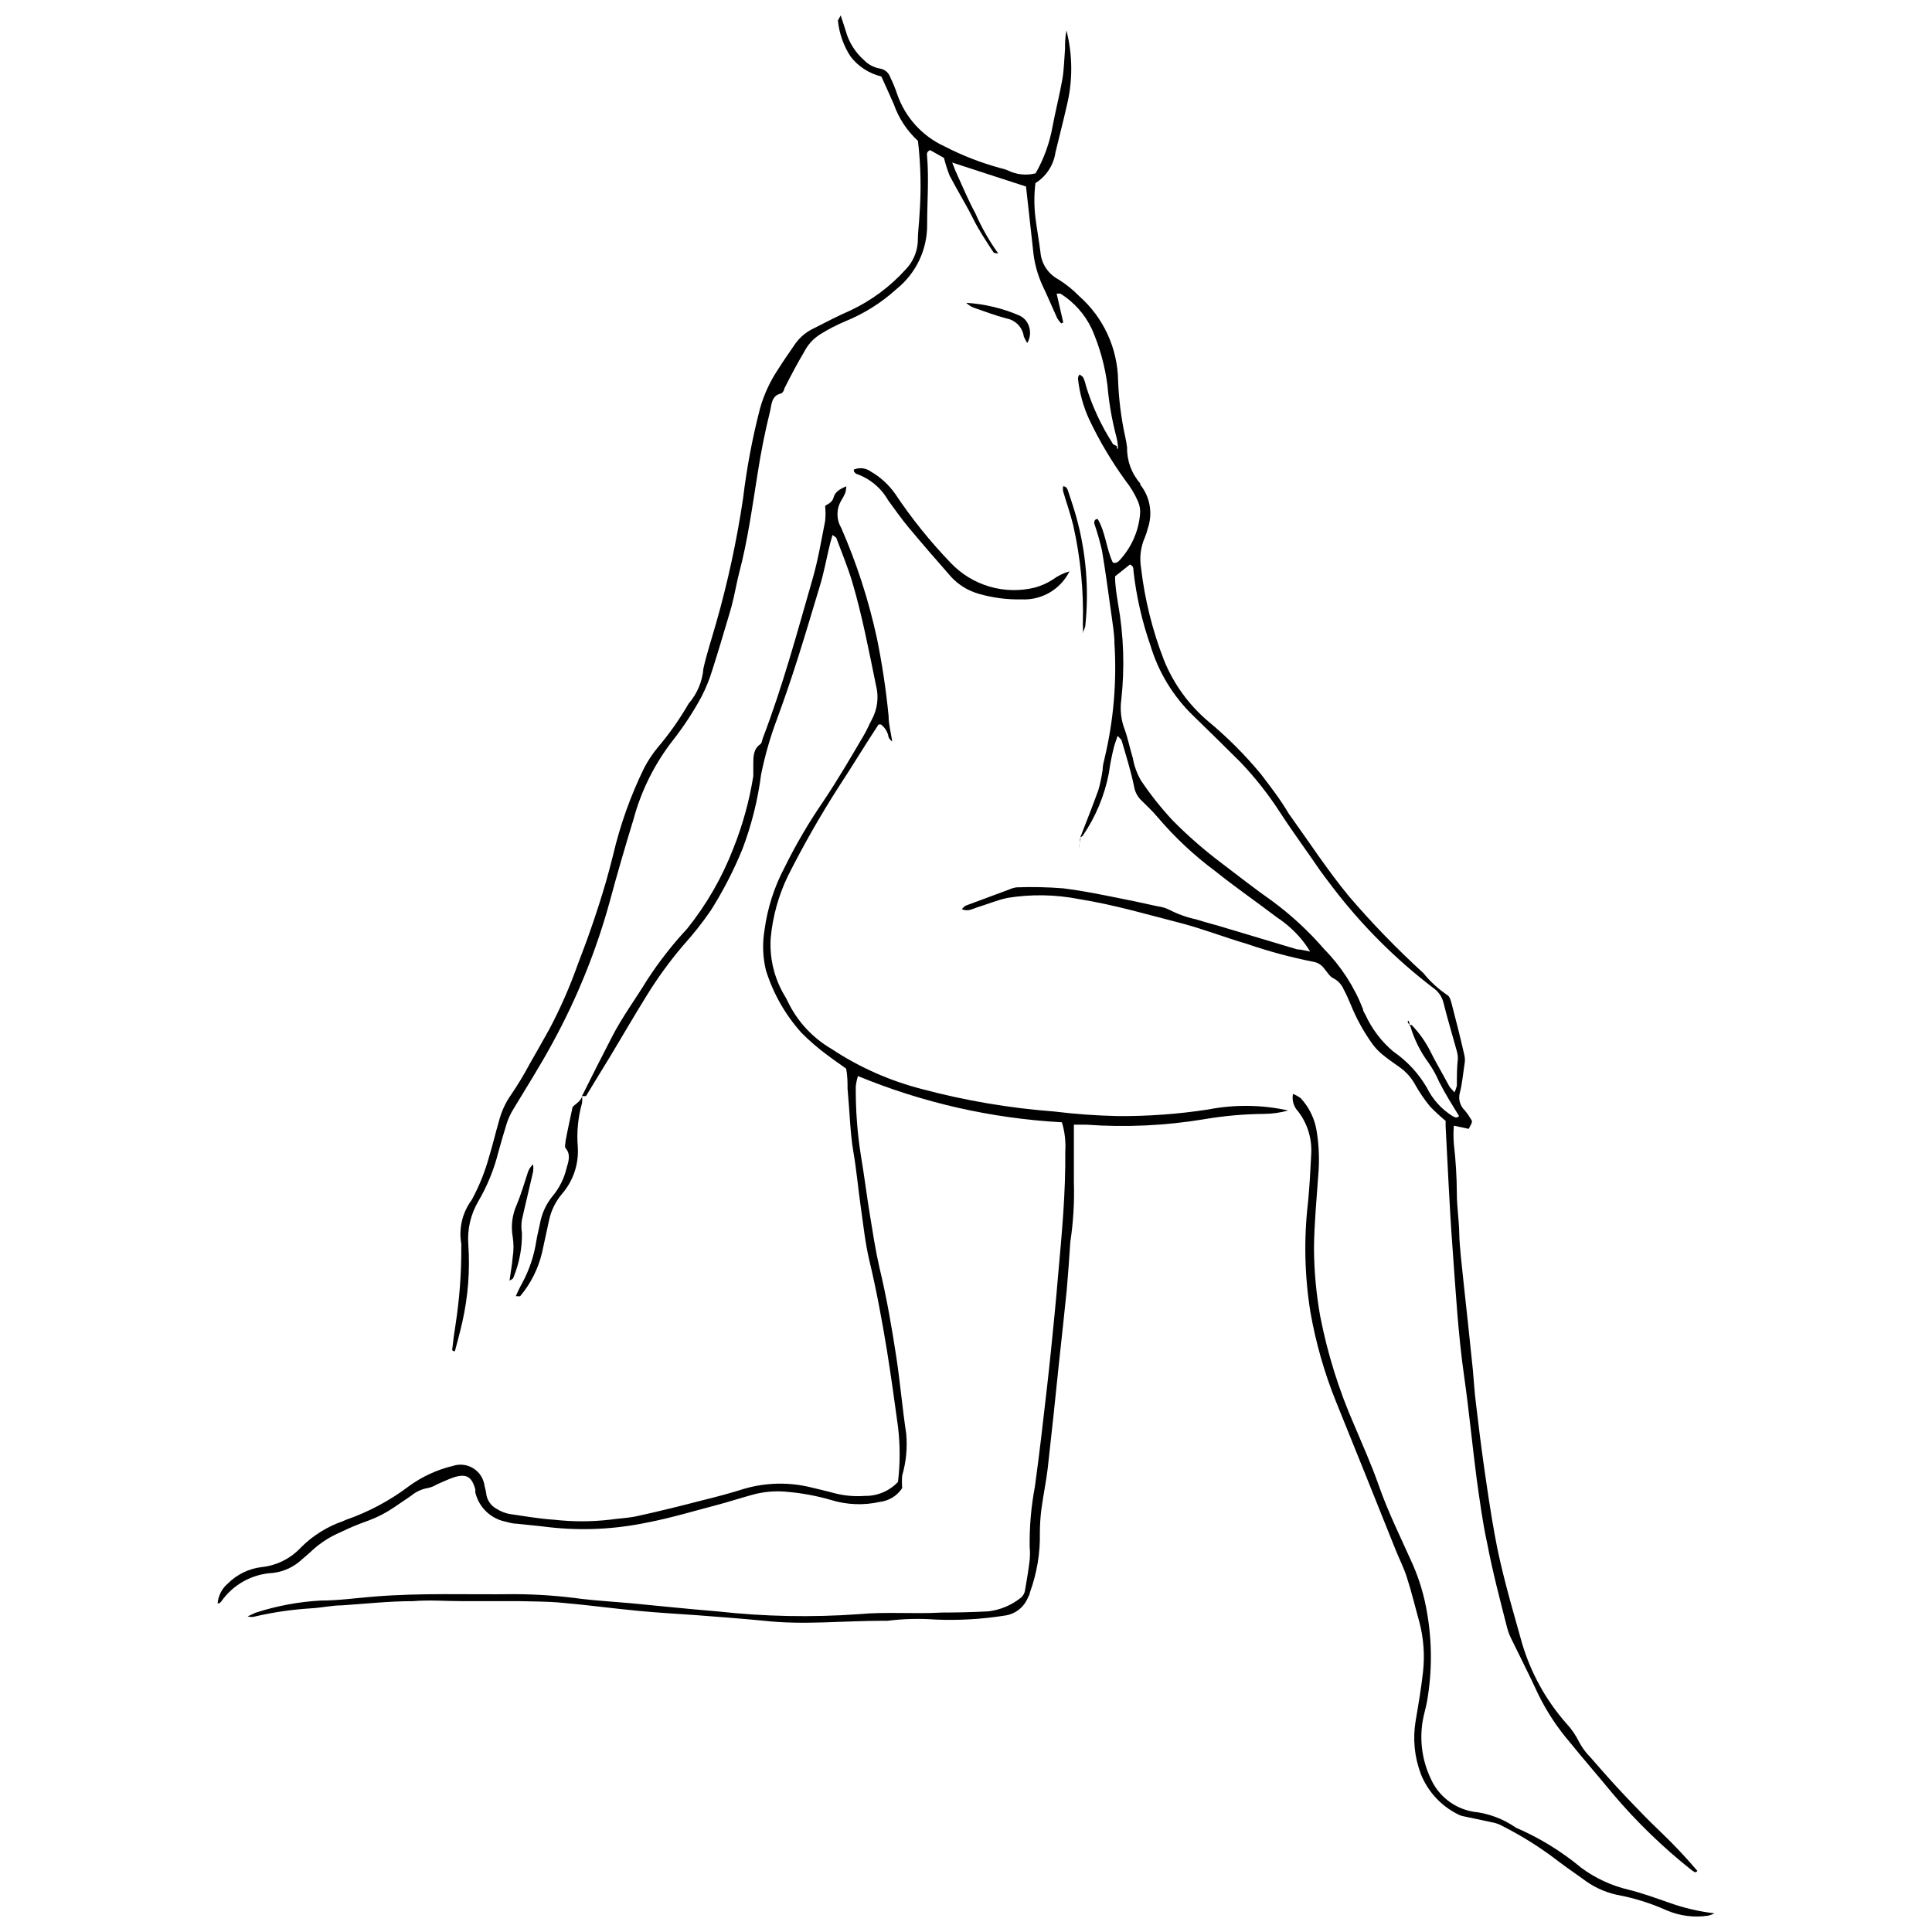 <?xml version="1.0" encoding="UTF-8"?>
<!-- Uploaded to: SVG Find, www.svgrepo.com, Generator: SVG Find Mixer Tools -->
<svg width="800px" height="800px" version="1.1" viewBox="144 144 512 512" xmlns="http://www.w3.org/2000/svg">
 <defs>
  <clipPath id="b">
   <path d="m263 148.09h331v492.91h-331z"/>
  </clipPath>
  <clipPath id="a">
   <path d="m486 433h113v218.9h-113z"/>
  </clipPath>
 </defs>
 <g clip-path="url(#b)">
  <path d="m440.3 262.59c-0.074-1.059-0.25-2.106-0.531-3.129-1.133-4.363-1.895-8.816-2.281-13.309-0.66-5.156-2.051-10.195-4.137-14.957-1.816-3.863-4.707-7.121-8.324-9.387h-1.008l1.75 7.637-0.531 0.266c-0.379-0.387-0.719-0.812-1.008-1.273-1.324-2.863-2.547-5.832-3.926-8.699v0.004c-1.395-3.031-2.254-6.277-2.543-9.602-0.582-5.305-1.219-11.031-1.855-16.707l-19.57-6.363c0.531 1.273 0.797 2.121 1.168 2.863 1.59 3.5 3.074 7.106 4.984 10.605v0.004c1.633 3.738 3.66 7.293 6.043 10.605-0.477 0-1.168 0-1.379-0.477-1.91-2.918-3.816-5.781-5.305-8.805-1.48-3.019-4.293-7.688-6.203-11.348-0.594-1.523-1.09-3.082-1.484-4.668l-3.66-2.066c-1.062 0.426-0.848 1.168-0.797 1.805 0.477 5.992 0 11.984 0 17.926l0.004-0.004c0.047 6.633-2.941 12.926-8.113 17.078-3.945 3.59-8.484 6.461-13.418 8.484-2.352 0.984-4.621 2.156-6.789 3.5-1.805 1.129-3.269 2.723-4.242 4.613-1.91 3.234-3.66 6.523-5.305 9.812 0 0.426-0.477 1.168-0.848 1.273-2.598 0.582-2.492 2.969-2.918 4.719-1.324 5.305-2.441 10.926-3.289 16.441-1.434 8.91-2.652 17.926-4.934 26.516-0.531 2.066-0.902 4.191-1.379 6.258-0.477 2.066-0.742 3.074-1.219 4.613-1.434 4.824-2.863 9.703-4.402 14.477h0.004c-0.758 2.547-1.754 5.012-2.969 7.371-2.156 3.984-4.641 7.781-7.426 11.352-4.934 6.281-8.543 13.496-10.605 21.211-2.227 7.266-4.348 14.531-6.312 21.848v0.004c-3.562 12.91-8.598 25.363-15.008 37.121-3.289 6.098-7 11.934-10.605 17.926-0.688 1.133-1.238 2.344-1.645 3.606-0.797 2.547-1.59 5.305-2.227 7.637-1.148 4.559-2.934 8.934-5.305 12.992-2.016 3.426-2.941 7.387-2.652 11.352 0.48 6.934-0.055 13.902-1.59 20.684-0.582 2.547-1.324 5.305-1.961 7.691-0.953 0-0.688-0.582-0.637-1.062 0.211-1.98 0.477-3.941 0.797-5.887h-0.004c1.066-6.844 1.582-13.762 1.539-20.684 0.027-0.266 0.027-0.531 0-0.797-0.723-4.102 0.277-8.32 2.758-11.668 1.918-3.512 3.43-7.231 4.508-11.082 1.008-3.289 1.805-6.684 2.758-9.969 0.645-2.453 1.723-4.769 3.184-6.844 1.785-2.633 3.434-5.359 4.93-8.168 1.805-3.129 3.555-6.258 5.305-9.387 2.879-5.469 5.363-11.141 7.426-16.969 2.812-7.211 5.305-14.477 7.477-21.902 0.637-2.281 1.273-4.613 1.855-6.949 1.871-8.027 4.648-15.82 8.273-23.227 0.984-1.879 2.16-3.656 3.5-5.305 3.106-3.648 5.875-7.57 8.273-11.719 2.269-2.613 3.644-5.883 3.922-9.332 0.902-4.031 2.227-7.953 3.34-11.934h0.004c3.102-10.863 5.492-21.918 7.16-33.094 0.965-8.062 2.469-16.055 4.508-23.918 1.035-3.633 2.625-7.086 4.719-10.234 1.484-2.387 3.129-4.668 4.668-6.949v0.004c1.266-1.746 2.965-3.137 4.93-4.031 3.184-1.645 6.363-3.289 9.652-4.719 5.551-2.621 10.527-6.316 14.637-10.875 1.867-1.938 2.992-4.473 3.184-7.156 0-2.547 0.371-5.039 0.477-7.582v-0.004c0.465-6.434 0.324-12.895-0.426-19.305-2.91-2.672-5.113-6.023-6.414-9.758-1.062-2.441-2.176-4.824-3.289-7.32v0.004c-3.25-0.777-6.137-2.648-8.168-5.305-1.867-2.867-3.012-6.141-3.34-9.547 0 0 0.316-0.582 0.742-1.324 0.531 1.645 0.953 2.863 1.324 4.082 0.812 2.973 2.473 5.644 4.773 7.691 1.109 1.168 2.555 1.965 4.137 2.281 1.355 0.16 2.492 1.09 2.918 2.387 0.699 1.422 1.301 2.894 1.801 4.402 2.106 6.129 6.629 11.133 12.516 13.84 4.734 2.445 9.711 4.383 14.852 5.781 0.652 0.137 1.289 0.332 1.906 0.582 2.297 1.156 4.938 1.438 7.426 0.797 2.211-3.883 3.734-8.117 4.508-12.516 0.797-4.191 1.855-8.324 2.598-12.516 0.426-2.598 0.477-5.305 0.688-7.953 0-1.434 0-2.918 0.371-4.879l0.004-0.004c1.695 6.664 1.695 13.648 0 20.312-0.902 4.031-1.961 8.008-2.918 12.039-0.492 3.352-2.43 6.316-5.301 8.113-0.375 3.047-0.375 6.129 0 9.176 0.371 3.023 0.953 6.047 1.324 9.121 0.246 3.023 2 5.715 4.668 7.16 2.047 1.273 3.934 2.785 5.621 4.508 6.402 5.652 10.133 13.734 10.289 22.273 0.18 5.066 0.82 10.105 1.906 15.059 0.211 0.91 0.371 1.832 0.48 2.758-0.066 3.508 1.18 6.914 3.5 9.547-0.008 0.105-0.008 0.211 0 0.32 2.621 3.289 3.363 7.699 1.961 11.664-0.176 0.781-0.422 1.547-0.742 2.281-1.129 2.566-1.48 5.406-1.008 8.168 0.977 8.336 3.008 16.516 6.047 24.34 2.539 6.305 6.582 11.895 11.773 16.281 5.027 4.18 9.66 8.812 13.84 13.844 2.598 3.394 5.305 6.894 7.477 10.605 5.305 7.371 10.234 14.957 15.91 21.848 6.152 7.188 12.742 13.988 19.73 20.367 1.832 2.269 3.996 4.254 6.414 5.887 0.582 0.316 0.848 1.324 1.062 2.066 1.219 4.613 2.387 9.281 3.445 13.949 0.16 0.77 0.16 1.562 0 2.332-0.371 2.492-0.637 5.305-1.219 7.477-0.473 1.699 0.039 3.519 1.324 4.723 0.59 0.715 1.125 1.477 1.594 2.281 0.477 0.688 0.426 0.742-0.582 2.598l-3.926-0.848c-0.133 1.605-0.133 3.219 0 4.824 0.5 4.348 0.766 8.723 0.793 13.098 0 3.606 0.582 7.16 0.637 10.605 0.055 3.445 0.688 8.484 1.113 12.727 0.848 7.797 1.695 15.59 2.492 23.441 0.266 2.918 0.426 5.832 0.797 8.75 0.637 5.305 1.273 10.605 2.066 16.227 0.902 6.312 1.805 12.621 2.969 18.934 0.797 4.562 1.91 9.121 3.074 13.629 1.168 4.508 2.758 9.969 4.137 14.957l0.004 0.004c2.32 7.836 6.32 15.074 11.723 21.211 1.371 1.465 2.516 3.125 3.394 4.934 0.812 1.523 1.848 2.918 3.074 4.137 3.129 3.606 6.312 7.211 9.547 10.605 3.234 3.394 5.727 5.992 8.699 8.805h-0.004c3.527 3.356 6.871 6.894 10.023 10.605-0.582 0.797-1.008 0-1.273 0-7.742-6.109-14.852-12.984-21.211-20.523-3.711-4.508-7.531-8.91-11.242-13.469v-0.004c-3.344-3.883-6.176-8.18-8.434-12.781-2.281-4.984-4.773-9.812-7.16-14.742-0.473-0.949-0.844-1.941-1.113-2.969-1.91-7.477-3.871-14.957-5.305-22.484-1.168-5.305-1.961-11.297-2.758-16.969-1.168-8.961-2.016-17.977-3.289-26.941-1.645-11.453-2.281-23.016-3.129-34.578-0.797-10.605-1.219-21.215-1.805-31.82v-1.484h0.004c-1.453-1.191-2.832-2.469-4.137-3.82-1.516-1.855-2.867-3.844-4.031-5.938-1.035-1.848-2.488-3.426-4.242-4.613-1.539-1.062-3.074-2.176-4.508-3.34v-0.004c-0.906-0.773-1.723-1.645-2.438-2.598-2.367-3.285-4.328-6.848-5.836-10.605-0.582-1.379-1.168-2.703-1.855-3.977v-0.004c-0.523-1.23-1.461-2.242-2.652-2.863-1.008-0.426-1.645-1.645-2.441-2.547l0.004 0.004c-0.684-0.988-1.734-1.656-2.918-1.855-6.004-1.188-11.922-2.781-17.711-4.773-5.621-1.645-11.082-3.766-16.758-5.305-9.121-2.332-18.242-5.039-27.578-6.523-6.293-1.246-12.762-1.352-19.094-0.316-2.703 0.582-5.305 1.695-7.953 2.492-1.219 0.371-2.387 1.219-4.082 0.477 0.477-0.426 0.742-0.848 1.113-0.953l11.562-4.297h-0.004c0.605-0.273 1.25-0.453 1.91-0.531 4.102-0.148 8.211-0.062 12.305 0.266 4.348 0.531 8.645 1.379 12.941 2.227 4.297 0.848 8.113 1.645 12.145 2.547h-0.004c1.051 0.129 2.074 0.434 3.023 0.902 2.246 1.16 4.637 2.016 7.106 2.543 2.652 0.848 5.305 1.484 8.008 2.332l18.773 5.621c0.953 0 1.961 0.316 3.445 0.582l0.004 0.004c-1.434-2.379-3.223-4.523-5.305-6.363-1.094-0.988-2.266-1.895-3.5-2.703-5.305-4.031-10.977-7.953-16.281-12.199-5.594-4.148-10.699-8.914-15.219-14.211-1.434-1.75-3.129-3.289-4.719-4.879-0.879-0.965-1.449-2.164-1.645-3.449-0.848-4.031-2.066-7.953-3.234-11.934 0-0.426-0.582-0.797-1.113-1.434-0.371 1.168-0.742 2.016-0.953 2.863l-0.004 0.004c-0.59 2.324-1.051 4.68-1.379 7.055-1.148 5.949-3.516 11.602-6.945 16.598 0 0-0.426 0.316-0.637 0.426 1.645-4.191 3.289-8.379 4.824-12.621v-0.004c0.488-1.738 0.859-3.512 1.113-5.301 0-1.008 0.266-2.066 0.531-3.129 2.371-9.961 3.246-20.223 2.598-30.441 0-2.547-0.477-5.039-0.797-7.531-0.797-5.676-1.539-11.297-2.492-16.969h0.004c-0.566-2.457-1.258-4.883-2.07-7.266 0-0.477 0-1.062 0.902-1.168 2.121 3.555 2.281 7.902 4.031 11.562 1.008 0.316 1.434-0.266 1.91-0.742h-0.004c3.035-3.328 4.898-7.555 5.305-12.039 0.121-1.199-0.078-2.406-0.582-3.5-0.832-1.895-1.902-3.68-3.184-5.305-3.758-5.164-7.023-10.668-9.758-16.441-1.527-3.359-2.512-6.938-2.918-10.605 0-0.316 0-0.688 0.426-1.219 0.426 0.371 0.797 0.531 0.953 0.797 0.328 0.73 0.578 1.496 0.742 2.277 1.637 5.336 3.992 10.422 7.004 15.117 0 0.371 0.742 0.531 1.113 0.797s0 0.426 0 0.637h0.426zm77.055 153.05h0.742c1.852 1.906 3.422 4.066 4.668 6.414 1.645 3.34 3.555 6.523 5.305 9.812 0.316 0.531 0.797 0.902 1.379 1.645h-0.004c0.273-0.578 0.488-1.184 0.637-1.805 0-2.387 0-4.773 0.266-7.16-0.004-0.66-0.094-1.32-0.266-1.961-1.168-4.242-2.441-8.434-3.5-12.676-0.371-1.688-1.375-3.168-2.809-4.137-9.973-7.625-18.891-16.543-26.516-26.516-1.113-1.484-2.281-2.969-3.34-4.453-3.606-5.305-7.266-10.234-10.605-15.379h-0.004c-3.098-4.816-6.652-9.328-10.605-13.473-4.137-4.137-8.324-8.219-12.516-12.305v0.004c-5.289-5.121-9.18-11.512-11.297-18.562-2.238-6.406-3.75-13.039-4.508-19.781 0-0.582 0-1.379-0.953-1.695l-3.926 3.129c0 2.492 0.426 4.934 0.797 7.266v-0.004c1.5 8.402 1.785 16.977 0.848 25.457-0.363 2.652-0.055 5.352 0.902 7.848 0.902 2.492 1.434 5.305 2.176 7.637h-0.004c0.363 2.094 1.102 4.106 2.176 5.941 2.527 3.75 5.348 7.297 8.434 10.605 4.016 4.055 8.324 7.812 12.887 11.242 4.453 3.394 8.855 6.84 13.469 10.078 5.035 3.719 9.645 7.988 13.734 12.727 4.481 4.543 7.984 9.961 10.289 15.91 0 0.477 0.371 1.008 0.637 1.484 1.723 3.762 4.258 7.098 7.426 9.758 3.617 2.492 6.641 5.754 8.855 9.547 1.516 3.094 3.867 5.703 6.789 7.531 0.531 0.266 1.113 0.688 1.75 0-1.855-3.023-3.766-6.047-5.305-9.121-0.742-1.711-1.648-3.344-2.703-4.879-2.227-2.984-3.898-6.344-4.934-9.918z"/>
 </g>
 <path d="m380.38 340.5c-0.316-0.371-0.797-0.742-0.902-1.168h0.004c-0.223-1.328-0.945-2.523-2.016-3.34h-0.637c-3.5 5.305-6.949 11.031-10.605 16.598h-0.004c-4.871 7.617-9.348 15.477-13.414 23.547-2.488 5.164-4.035 10.734-4.562 16.441-0.32 4.93 0.746 9.855 3.078 14.211 0.426 0.848 1.008 1.645 1.379 2.492 2.531 5.332 6.617 9.766 11.719 12.73 7.324 4.844 15.41 8.426 23.918 10.605 11.457 3.059 23.176 5.047 35 5.941 5.633 0.691 11.297 1.098 16.973 1.219 7.988 0.051 15.969-0.531 23.863-1.75 7.016-1.363 14.234-1.273 21.215 0.266-2.109 0.59-4.285 0.891-6.473 0.902-5.332 0.051-10.652 0.531-15.91 1.43-10.246 1.695-20.66 2.176-31.023 1.434h-3.394v2.016 12.355 0.848c0.164 5.32-0.156 10.648-0.953 15.91-0.266 4.242-0.582 8.539-0.953 12.781-0.637 6.469-1.379 12.941-2.066 19.41-0.953 9.281-1.91 18.508-2.969 27.789-0.426 3.555-1.168 7.055-1.645 10.605h-0.004c-0.273 2.109-0.414 4.234-0.426 6.363 0.117 5.422-0.785 10.82-2.652 15.91 0 0.477-0.371 1.008-0.582 1.484-1.059 2.496-3.356 4.25-6.047 4.613-6.047 0.961-12.176 1.316-18.293 1.062-4.262-0.32-8.543-0.211-12.781 0.316h-1.168c-10.605 0-21.215 1.168-31.555 0-5.941-0.582-11.934-1.008-17.926-1.484-5.305-0.371-10.078-0.637-15.113-1.113-6.84-0.637-13.734-1.59-20.578-2.176-3.711-0.371-7.477-0.316-11.191-0.426h-6.363-8.75c-4.402 0-8.805-0.371-13.152 0-6.258 0-12.516 0.688-18.773 1.113-2.758 0-5.305 0.637-8.324 0.797v0.004c-4.93 0.305-9.824 1.016-14.637 2.121-0.672 0.211-1.395 0.211-2.066 0l2.066-0.953v-0.004c5.582-1.812 11.375-2.902 17.234-3.234 4.773 0 9.547-0.688 14.32-1.062 12.355-1.008 24.766-0.477 37.121-0.637v0.004c6 0.023 11.988 0.449 17.926 1.273 4.242 0.477 8.484 0.742 12.727 1.113 7.691 0.742 15.379 1.539 23.07 2.176v-0.004c12.449 1.387 25 1.637 37.496 0.742 7.32-0.688 14.637 0 21.902-0.426 4.137 0 8.273-0.105 12.41-0.316 3.184-0.371 6.199-1.641 8.695-3.656 0.594-0.516 0.973-1.234 1.062-2.016 0.477-2.652 0.902-5.305 1.219-7.902 0.105-1.184 0.105-2.371 0-3.555-0.074-5.336 0.391-10.664 1.379-15.91 1.219-8.805 2.227-17.66 3.234-26.516 0.742-6.469 1.379-12.941 2.016-19.465 0.371-3.555 0.637-7.16 0.953-10.605 0.953-10.605 1.961-21.215 1.855-32.297 0.168-2.594-0.141-5.199-0.898-7.688-18.574-1.016-36.848-5.156-54.043-12.25-0.285 0.895-0.48 1.82-0.582 2.758-0.051 6.176 0.41 12.352 1.379 18.453 0.902 5.305 1.484 10.234 2.332 15.379 0.848 5.144 1.484 9.441 2.547 14.105 1.91 7.902 3.289 15.91 4.508 23.918 1.008 6.684 1.59 13.469 2.598 20.152v0.004c0.344 3.727-0.016 7.484-1.059 11.082-0.102 1.109-0.102 2.231 0 3.34-1.34 2.043-3.516 3.383-5.941 3.66-4.301 0.965-8.781 0.785-12.992-0.531-3.707-1.074-7.508-1.781-11.348-2.121-3.203-0.348-6.445-0.078-9.547 0.797-2.918 0.797-5.832 1.75-8.805 2.547-6.312 1.645-12.57 3.555-18.934 4.773l0.004-0.004c-8.613 1.812-17.457 2.223-26.199 1.223-2.812-0.371-5.57-0.582-8.379-0.902-1.062 0-2.066-0.316-3.129-0.582-3.883-0.836-6.938-3.828-7.852-7.691-0.023-0.266-0.023-0.531 0-0.797-0.953-3.445-2.387-4.297-5.832-3.184-1.484 0.531-2.918 1.219-4.402 1.855v0.004c-0.672 0.41-1.406 0.715-2.172 0.902-1.723 0.262-3.34 0.996-4.668 2.121l-4.613 3.129c-2.098 1.418-4.359 2.578-6.734 3.445-2.516 0.883-4.977 1.91-7.375 3.078-2.699 1.152-5.191 2.746-7.371 4.719-0.848 0.848-1.805 1.59-2.703 2.387-2.129 2.035-4.867 3.32-7.797 3.66-5.488 0.266-10.543 3.066-13.684 7.582-0.168 0.188-0.363 0.348-0.582 0.477h-0.371c0.18-2.062 1.172-3.973 2.758-5.301 2.383-2.363 5.477-3.875 8.805-4.297 4.066-0.402 7.844-2.289 10.605-5.305 3.133-3.098 6.918-5.457 11.082-6.894l0.688-0.316h0.004c6.062-2.098 11.754-5.141 16.863-9.016 3.469-2.508 7.398-4.309 11.562-5.305 1.824-0.602 3.82-0.355 5.441 0.672 1.625 1.027 2.699 2.727 2.938 4.633 0.188 0.645 0.328 1.301 0.426 1.961 0.184 1.762 1.238 3.316 2.809 4.137 1.008 0.641 2.121 1.09 3.289 1.328 3.977 0.582 7.902 1.273 11.879 1.539v-0.004c4.898 0.559 9.844 0.559 14.742 0 2.492-0.371 5.039-0.426 7.531-1.008 5.57-1.219 11.137-2.598 16.652-4.031 3.871-0.953 7.742-1.961 11.562-3.184v0.004c5.789-1.668 11.918-1.777 17.766-0.316 1.91 0.477 3.871 0.902 5.781 1.434v-0.004c2.707 0.738 5.523 1.008 8.324 0.797 3.328 0.062 6.527-1.289 8.805-3.715 0.582-4.859 0.582-9.773 0-14.637-0.902-6.734-1.855-13.418-2.918-20.152-1.324-8.008-2.758-15.91-4.668-23.863-1.113-4.668-1.59-9.441-2.281-14.211-0.688-4.773-1.113-9.758-1.961-14.637s-1.008-11.137-1.539-16.707c0-1.695 0-3.394-0.371-5.305-1.484-1.113-3.289-2.281-4.934-3.555l0.004 0.004c-2.473-1.812-4.797-3.816-6.949-5.992-4.281-4.777-7.484-10.422-9.387-16.547-0.836-3.477-0.961-7.082-0.371-10.609 0.77-5.801 2.566-11.422 5.305-16.598 3.004-6.09 6.441-11.957 10.289-17.555 3.766-5.621 7.211-11.508 10.605-17.289 0.848-1.379 1.434-2.863 2.176-4.242 1.562-2.809 1.98-6.117 1.164-9.227-1.91-9.281-3.66-18.562-6.363-27.629-1.168-3.816-2.703-7.531-4.082-11.242 0-0.316-0.582-0.531-1.062-0.953-0.848 2.703-1.324 5.305-1.91 7.848-0.582 2.547-0.902 3.871-1.484 5.781-1.961 6.469-3.871 12.992-5.941 19.465-1.695 5.305-3.5 10.605-5.305 15.484l0.004-0.004c-1.832 4.844-3.269 9.828-4.297 14.902-0.867 6.746-2.523 13.367-4.93 19.727-2.312 5.664-5.117 11.109-8.379 16.281-2.266 3.293-4.746 6.426-7.426 9.387-3.555 4.184-6.781 8.633-9.652 13.312-3.289 5.305-6.363 10.605-9.547 15.91-2.121 3.5-4.297 7-6.469 10.605h-1.062c2.652-5.305 5.305-10.605 8.062-15.91 2.758-5.305 6.203-9.918 9.227-14.902h0.004c3.137-4.82 6.688-9.363 10.605-13.574 5.129-6.402 9.246-13.559 12.195-21.215 2.481-6.18 4.258-12.621 5.305-19.195v-3.184c0-1.961 0-4.031 1.91-5.305 0.371-0.316 0.426-0.953 0.582-1.484 5.305-13.84 9.121-28.055 13.258-42.426 1.434-4.984 2.281-10.129 3.289-15.219 0.137-1.324 0.137-2.656 0-3.977 0.477-0.426 1.855-0.797 2.227-2.227 0.371-1.434 1.645-2.281 3.394-2.969v-0.004c-0.039 0.574-0.125 1.141-0.266 1.699-0.316 0.73-0.688 1.441-1.113 2.121-1.301 2.207-1.301 4.949 0 7.156 4.098 9.371 7.258 19.125 9.441 29.117 1.402 6.852 2.449 13.773 3.129 20.734 0 2.281 0.637 4.508 0.953 6.734z"/>
 <g clip-path="url(#a)">
  <path d="m598.34 651.05c-0.551 0.289-1.141 0.504-1.75 0.637-3.703 0.539-7.484 0.043-10.926-1.434-4.254-1.91-8.723-3.297-13.309-4.137-3.262-0.742-6.32-2.191-8.965-4.242-2.812-1.961-5.621-3.977-8.379-6.098-4.094-2.977-8.422-5.617-12.938-7.902-0.699-0.391-1.449-0.676-2.231-0.848l-7.742-1.645c-0.652-0.094-1.281-0.309-1.855-0.637-4.422-2.231-7.875-6.004-9.703-10.605-1.703-4.496-2.176-9.367-1.379-14.105 0.742-4.348 1.484-8.699 1.961-13.047 0.477-4.371 0.152-8.793-0.953-13.047-1.113-3.977-2.066-8.008-3.34-11.934-0.742-2.387-1.91-4.668-2.863-7-5.305-13.207-10.605-26.516-15.91-39.562h-0.004c-3.086-7.66-5.359-15.621-6.785-23.758-1.543-9.594-1.758-19.355-0.637-29.008 0.426-4.242 0.637-8.484 0.848-12.727 0.27-4.094-0.953-8.148-3.449-11.402-1.188-1.242-1.699-2.981-1.379-4.668 0.734 0.309 1.43 0.699 2.07 1.168 2.281 2.473 3.762 5.578 4.242 8.906 0.609 3.879 0.734 7.816 0.371 11.723-0.426 6.363-1.062 12.727-1.113 19.09 0.031 6.047 0.582 12.078 1.645 18.031 1.93 9.922 4.953 19.598 9.016 28.852 2.227 5.305 4.613 10.605 6.469 15.91 2.492 7.16 5.887 13.949 8.961 20.844v-0.004c1.836 4.152 3.137 8.516 3.875 12.992 1.352 7.758 1.352 15.688 0 23.441-0.316 1.805-0.902 3.606-1.168 5.305-0.852 5.152-0.113 10.445 2.121 15.168 2.027 4.617 6.223 7.918 11.188 8.801 4.102 0.422 8.027 1.883 11.402 4.242 6.242 2.688 12.066 6.262 17.289 10.609 3.746 2.781 8.023 4.769 12.57 5.832 3.606 0.902 7.106 2.176 10.605 3.394 3.926 1.418 8 2.383 12.145 2.863z"/>
 </g>
 <path d="m427.42 295.42c-2.367 4.754-7.316 7.668-12.625 7.426-3.926 0.086-7.844-0.43-11.613-1.539-2.691-0.801-5.125-2.301-7.051-4.348-3.871-4.402-7.691-8.805-11.453-13.312-1.855-2.227-3.555-4.668-5.305-7.055h-0.004c-1.879-3.32-4.918-5.832-8.535-7.051 0 0-0.371-0.371-0.531-0.582v-0.004c-0.043-0.172-0.043-0.355 0-0.527 1.477-0.605 3.16-0.406 4.453 0.527 2.531 1.465 4.723 3.453 6.418 5.836 4.359 6.543 9.293 12.684 14.742 18.348 2.809 2.973 6.356 5.148 10.277 6.305 3.922 1.152 8.078 1.25 12.051 0.273 1.648-0.453 3.223-1.152 4.668-2.07 1.355-1.008 2.883-1.762 4.508-2.227z"/>
 <path d="m298.23 434.47c0.102 0.633 0.102 1.277 0 1.91-1.051 3.738-1.43 7.637-1.113 11.508 0.312 4.562-1.195 9.062-4.191 12.516-1.727 2.043-2.914 4.484-3.445 7.106-0.582 2.863-1.273 5.676-1.855 8.539h-0.004c-1.008 4.215-2.988 8.137-5.777 11.457-0.211 0.059-0.43 0.059-0.637 0h-0.531c0.531-1.168 1.062-2.332 1.695-3.445v-0.004c1.898-3.5 3.172-7.305 3.766-11.242 0.266-1.695 0.742-3.34 1.113-5.305 0.547-2.391 1.633-4.621 3.184-6.523 1.801-2.148 3.074-4.691 3.711-7.422 0.477-1.695 1.219-3.555-0.266-5.305-0.316-0.426 0-1.273 0-1.91 0.531-2.863 1.168-5.676 1.855-8.961 0.688-0.848 2.332-1.484 2.652-3.289z"/>
 <path d="m279.03 483.37c0.316-2.332 0.688-4.297 0.848-6.258 0.27-1.758 0.27-3.547 0-5.305-0.512-2.887-0.145-5.863 1.062-8.539 1.168-2.812 2.016-5.727 2.969-8.645 0.262-0.801 0.738-1.516 1.379-2.066 0.078 0.633 0.078 1.273 0 1.91-0.953 4.242-2.016 8.484-2.969 12.781v-0.004c-0.188 1.16-0.188 2.344 0 3.5 0.059 3.922-0.66 7.816-2.121 11.457-0.062 0.246-0.172 0.48-0.32 0.688 0 0-0.211 0.16-0.848 0.48z"/>
 <path d="m430.97 311.75c0.055-0.797 0.055-1.594 0-2.387 0.238-8.77-0.613-17.535-2.543-26.094-0.742-3.074-1.805-6.047-2.703-9.121h-0.004c-0.055-0.422-0.055-0.852 0-1.273 0.848 0 1.062 0.582 1.273 1.062 0.797 2.387 1.59 4.773 2.281 7.211 2.57 9.367 3.363 19.137 2.332 28.797-0.164 0.633-0.414 1.238-0.742 1.805z"/>
 <path d="m416.23 234.91c-0.336-0.543-0.637-1.109-0.902-1.695-0.328-2.438-2.191-4.387-4.613-4.824-2.969-0.797-5.832-1.855-8.699-2.863l0.004-0.004c-0.73-0.293-1.398-0.727-1.965-1.27 4.883 0.297 9.676 1.445 14.16 3.394 1.098 0.527 1.953 1.457 2.387 2.598 0.605 1.527 0.469 3.254-0.371 4.664z"/>
 <path d="m430.28 366.16-0.316 2.598c0-0.848 0.266-1.695 0.426-2.547z"/>
 <path d="m517.46 415.54-0.371-0.582v-0.316c0-0.316 0.371 0 0.371 0.316 0.07 0.227 0.07 0.465 0 0.691z"/>
</svg>